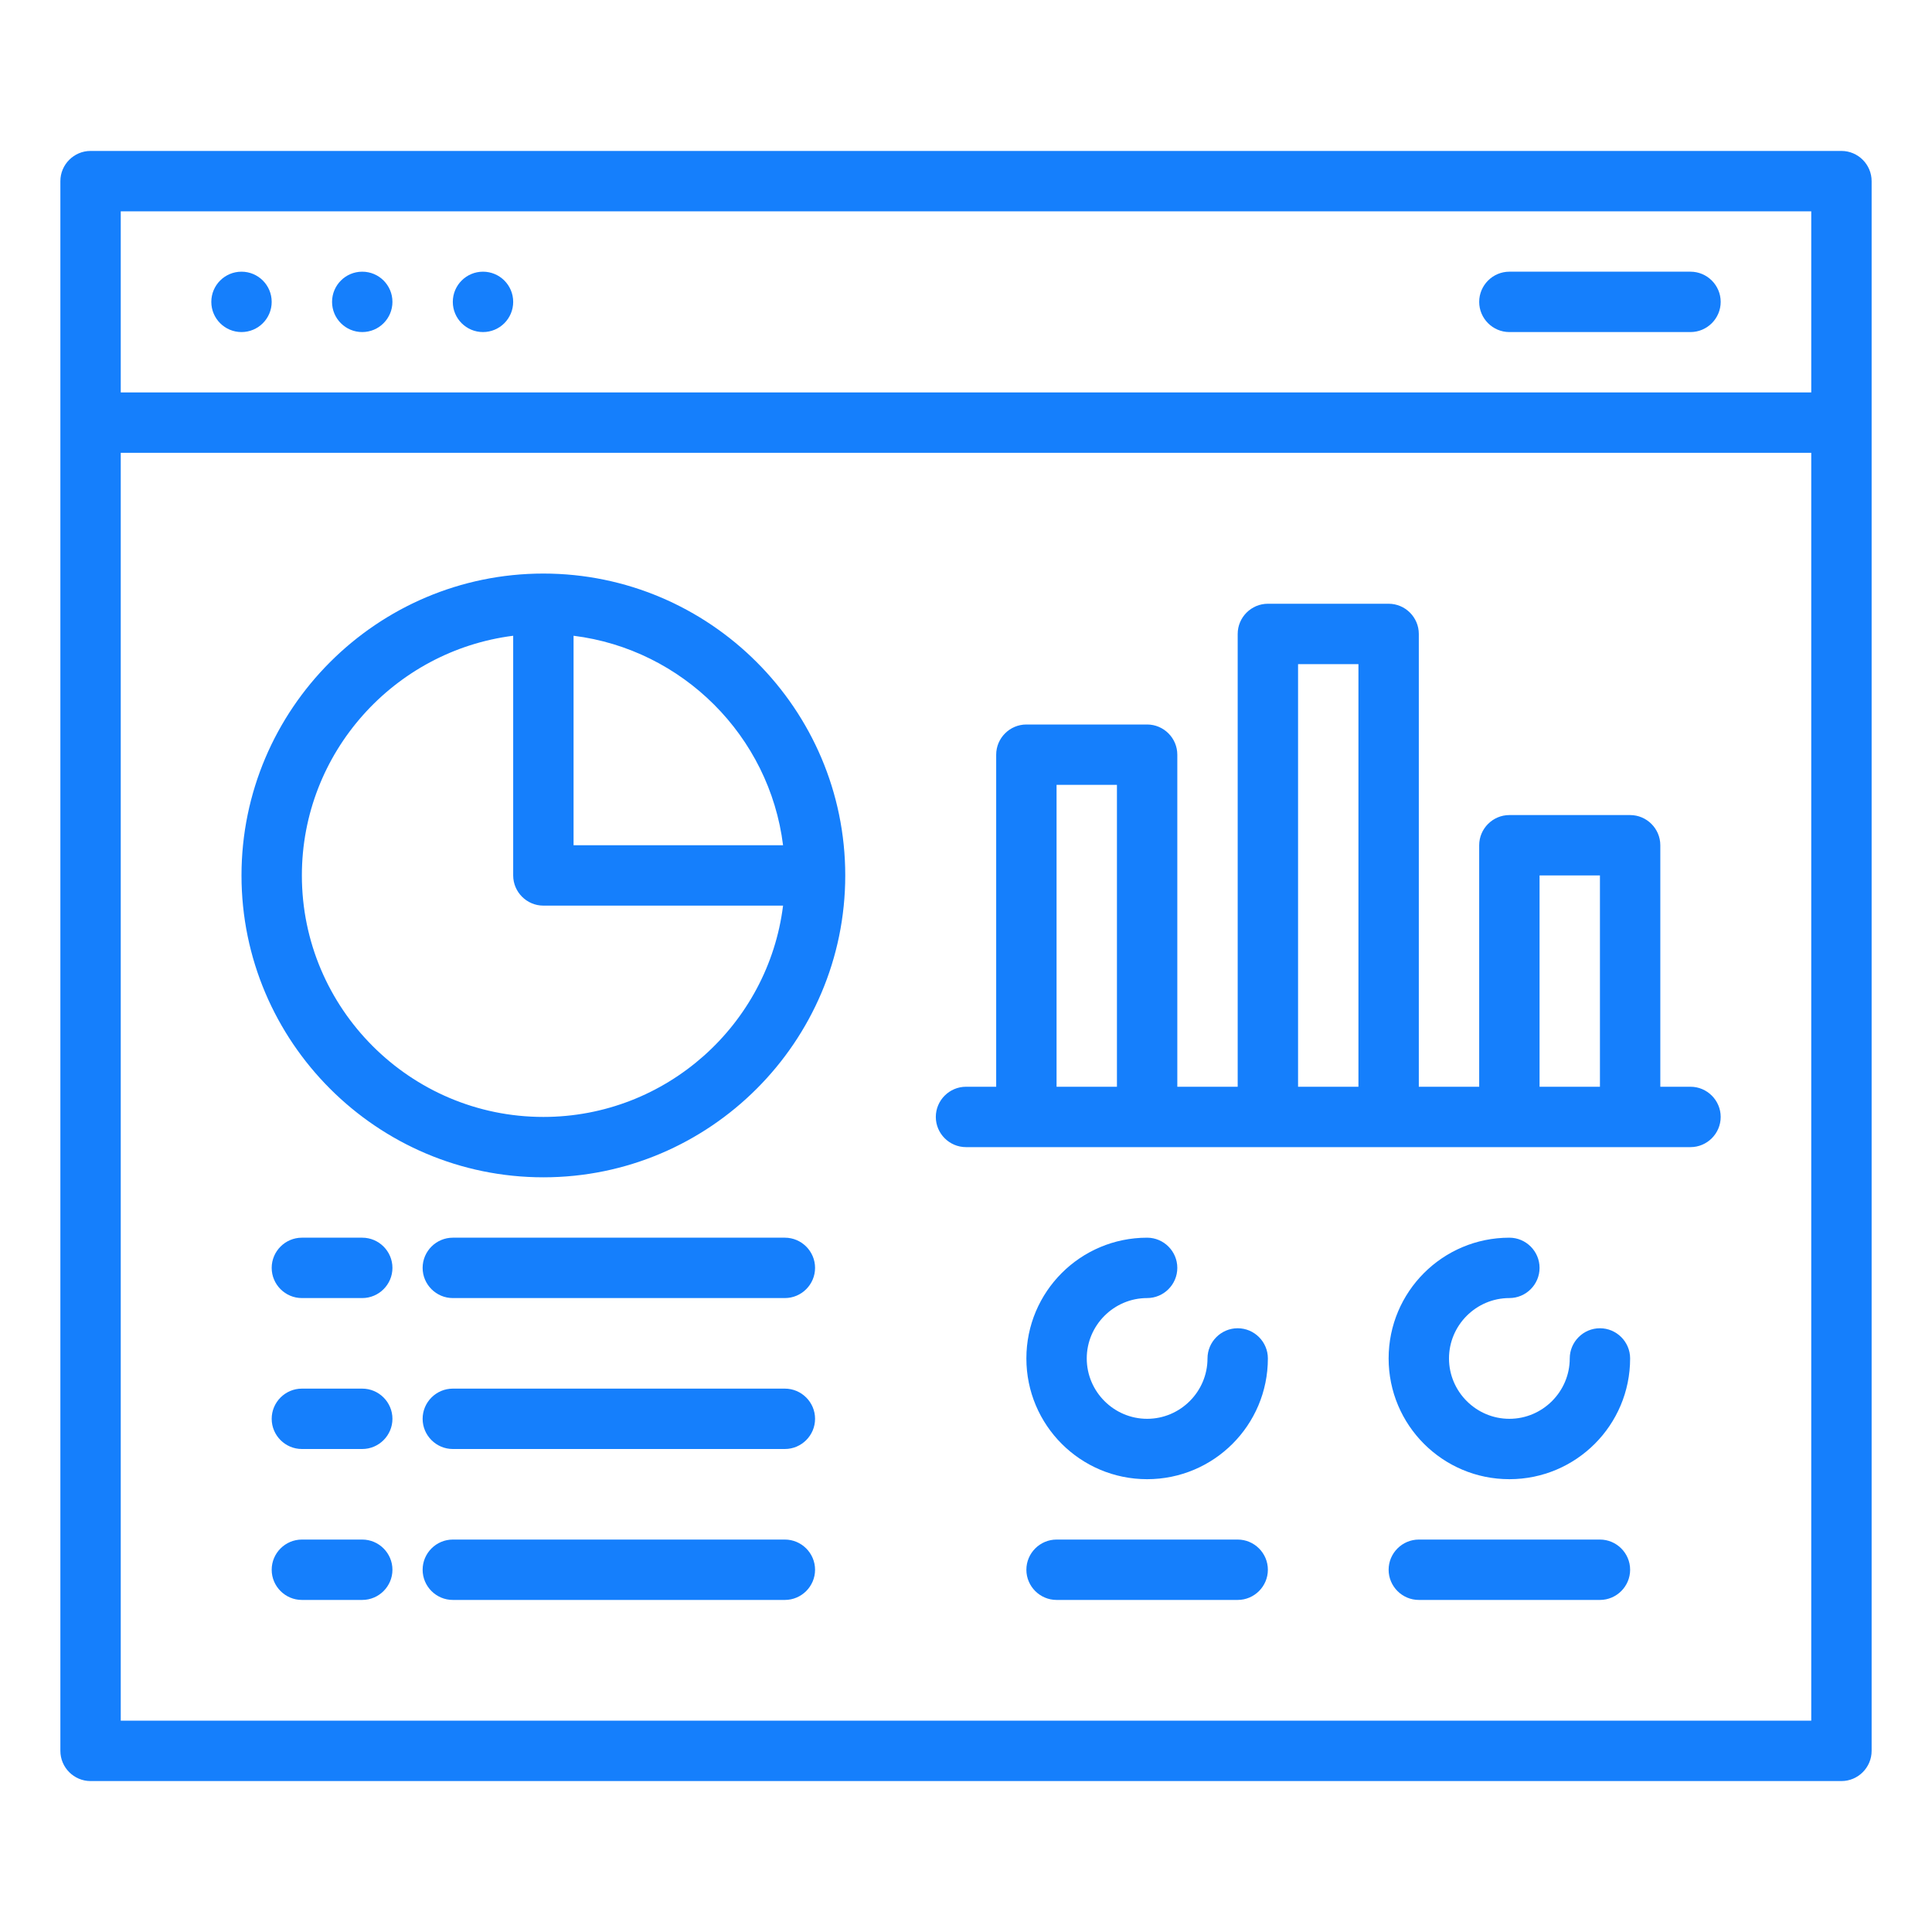<?xml version="1.0" encoding="UTF-8"?> <svg xmlns="http://www.w3.org/2000/svg" id="dashboard" viewBox="0 0 64 64"><path d="M61,5H3c-.55,0-1,.45-1,1v52c0,.55.45,1,1,1h58c.55,0,1-.45,1-1V6c0-.55-.45-1-1-1ZM60,57H4V15h56v42ZM60,13H4v-6h56v6Z" stroke-width="0" fill="#157ffc" class="color000000 svgShape"></path><circle cx="8" cy="10" r="1" stroke-width="0" fill="#157ffc" class="color000000 svgShape"></circle><circle cx="12" cy="10" r="1" stroke-width="0" fill="#157ffc" class="color000000 svgShape"></circle><circle cx="16" cy="10" r="1" stroke-width="0" fill="#157ffc" class="color000000 svgShape"></circle><path d="M50 11h6c.55 0 1-.45 1-1s-.45-1-1-1h-6c-.55 0-1 .45-1 1s.45 1 1 1ZM18 39c5.51 0 10-4.49 10-10s-4.49-10-10-10-10 4.49-10 10 4.49 10 10 10ZM19 21.06c3.61.45 6.49 3.32 6.94 6.94h-6.94v-6.94ZM17 21.06v7.94c0 .55.45 1 1 1h7.94c-.49 3.94-3.87 7-7.94 7-4.41 0-8-3.59-8-8 0-4.07 3.06-7.44 7-7.94ZM32 38h24c.55 0 1-.45 1-1s-.45-1-1-1h-1v-8c0-.55-.45-1-1-1h-4c-.55 0-1 .45-1 1v8h-2v-15c0-.55-.45-1-1-1h-4c-.55 0-1 .45-1 1v15h-2v-11c0-.55-.45-1-1-1h-4c-.55 0-1 .45-1 1v11h-1c-.55 0-1 .45-1 1s.45 1 1 1ZM51 29h2v7h-2v-7ZM43 22h2v14h-2v-14ZM35 26h2v10h-2v-10ZM12 41h-2c-.55 0-1 .45-1 1s.45 1 1 1h2c.55 0 1-.45 1-1s-.45-1-1-1ZM12 46h-2c-.55 0-1 .45-1 1s.45 1 1 1h2c.55 0 1-.45 1-1s-.45-1-1-1ZM12 51h-2c-.55 0-1 .45-1 1s.45 1 1 1h2c.55 0 1-.45 1-1s-.45-1-1-1ZM26 41h-11c-.55 0-1 .45-1 1s.45 1 1 1h11c.55 0 1-.45 1-1s-.45-1-1-1ZM26 46h-11c-.55 0-1 .45-1 1s.45 1 1 1h11c.55 0 1-.45 1-1s-.45-1-1-1ZM26 51h-11c-.55 0-1 .45-1 1s.45 1 1 1h11c.55 0 1-.45 1-1s-.45-1-1-1ZM41 44c-.55 0-1 .45-1 1 0 1.1-.9 2-2 2s-2-.9-2-2 .9-2 2-2c.55 0 1-.45 1-1s-.45-1-1-1c-2.21 0-4 1.79-4 4s1.79 4 4 4 4-1.79 4-4c0-.55-.45-1-1-1ZM53 44c-.55 0-1 .45-1 1 0 1.1-.9 2-2 2s-2-.9-2-2 .9-2 2-2c.55 0 1-.45 1-1s-.45-1-1-1c-2.21 0-4 1.79-4 4s1.79 4 4 4 4-1.79 4-4c0-.55-.45-1-1-1ZM41 51h-6c-.55 0-1 .45-1 1s.45 1 1 1h6c.55 0 1-.45 1-1s-.45-1-1-1ZM53 51h-6c-.55 0-1 .45-1 1s.45 1 1 1h6c.55 0 1-.45 1-1s-.45-1-1-1Z" stroke-width="0" fill="#157ffc" class="color000000 svgShape"></path></svg> 
